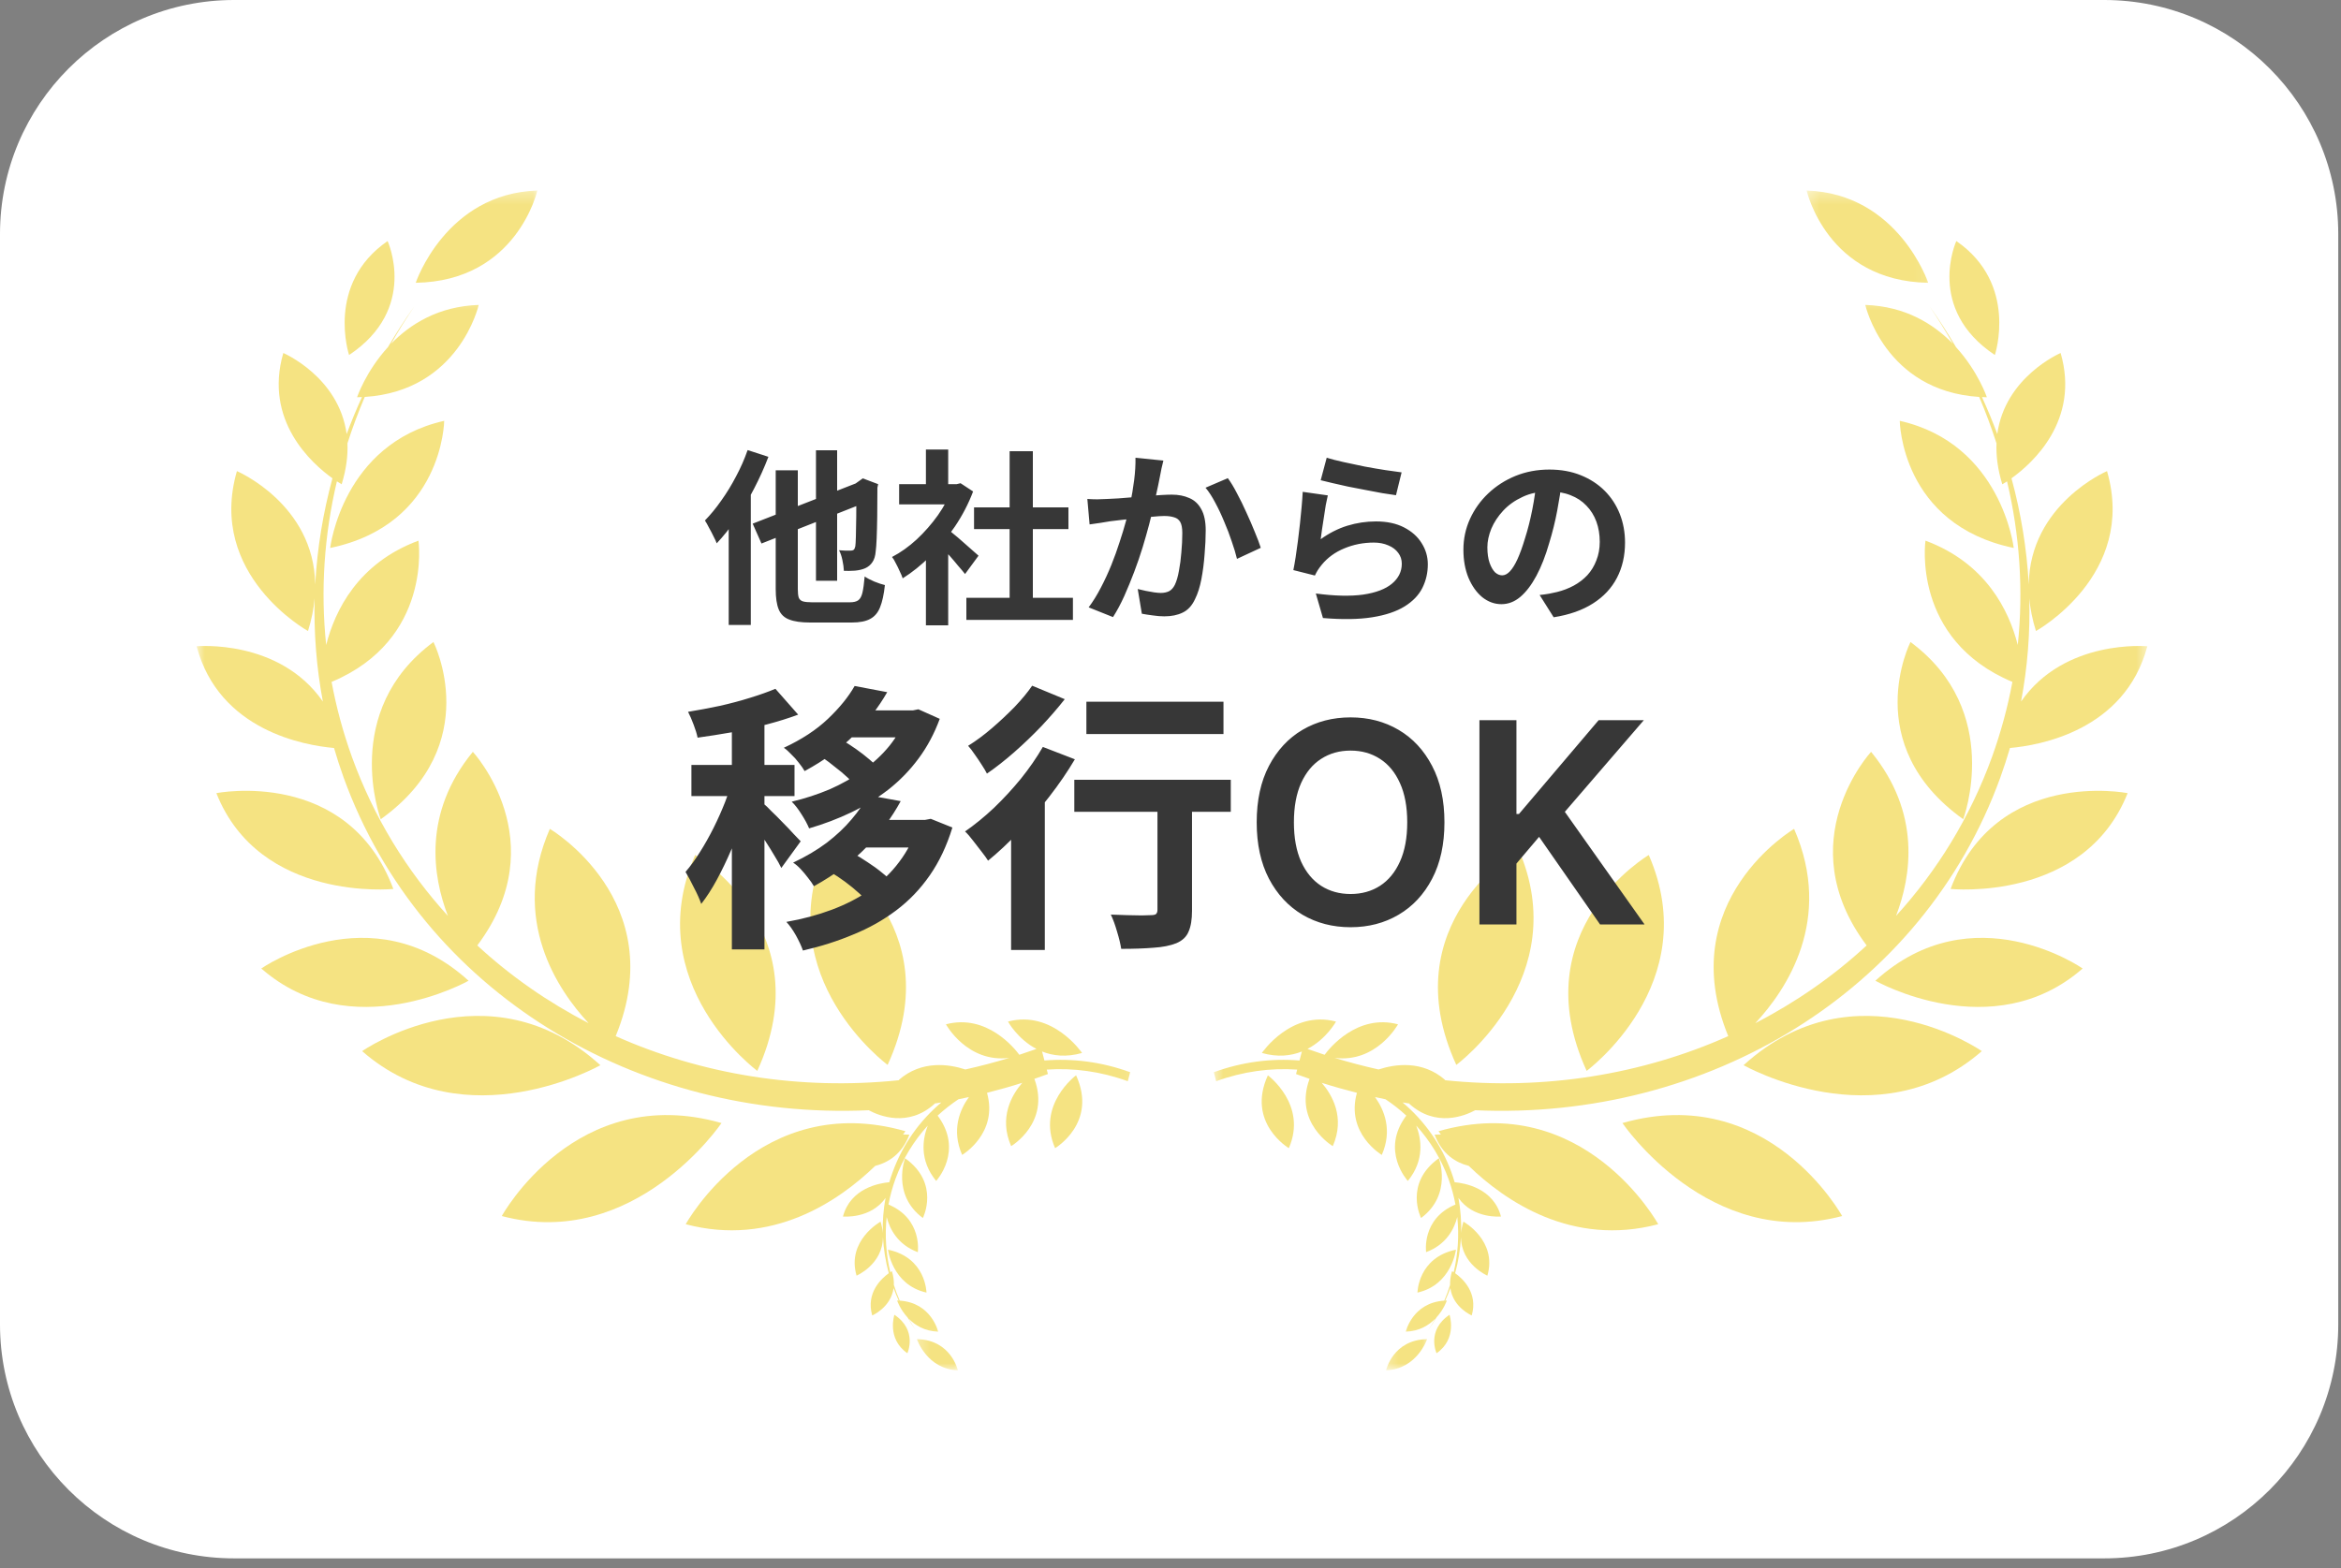 <svg xmlns="http://www.w3.org/2000/svg" width="200" height="134" viewBox="0 0 200 134" fill="none"><rect x="0" y="0" width="200" height="134" fill="#808080" stroke="none"/><path d="M0 20C0 8.954 8.954 0 20 0H179.766C190.811 0 199.766 8.954 199.766 20V113.177C199.766 124.223 190.811 133.177 179.766 133.177H20C8.954 133.177 0 124.223 0 113.177V20Z" fill="white"></path><path d="M140.86 73.068C140.86 73.068 130.032 79.453 135.553 91.516C135.553 91.516 145.657 84.058 140.86 73.068Z" fill="#F5E382"></path><path d="M129.724 72.558C129.724 72.558 118.896 78.943 124.417 91.005C124.417 91.005 134.521 83.547 129.724 72.558Z" fill="#F5E382"></path><path d="M148.959 91.031C148.959 91.031 160.48 97.558 169.313 89.828C169.313 89.828 158.548 82.313 148.959 91.031Z" fill="#F5E382"></path><path d="M138.61 95.975C138.61 95.975 146.032 106.933 157.381 103.922C157.381 103.922 151.074 92.417 138.61 95.975Z" fill="#F5E382"></path><path d="M122.897 96.672C122.897 96.672 122.965 96.771 123.1 96.954C122.772 96.948 122.563 96.969 122.563 96.969C123.199 98.657 124.402 99.36 125.48 99.636C128.579 102.636 134.298 106.573 141.668 104.62C141.668 104.62 135.36 93.11 122.897 96.672Z" fill="#F5E382"></path><path d="M160.22 83.813C160.22 83.813 170.241 89.49 177.928 82.766C177.928 82.766 168.563 76.23 160.22 83.813Z" fill="#F5E382"></path><path d="M166.646 75.969C166.646 75.969 178.058 77.136 181.771 67.782C181.771 67.782 170.548 65.558 166.646 75.969Z" fill="#F5E382"></path><path d="M170.428 30.339C170.428 30.339 172.454 24.266 167.136 20.599C167.136 20.599 164.485 26.38 170.428 30.339Z" fill="#F5E382"></path><path d="M167.724 70.011C167.724 70.011 171.209 60.782 163.219 54.865C163.219 54.865 158.782 63.615 167.724 70.011Z" fill="#F5E382"></path><path d="M172.042 46.828C172.042 46.828 171.006 37.927 162.303 35.964C162.303 35.964 162.391 44.823 172.042 46.828Z" fill="#F5E382"></path><mask id="mask0_160_104" style="mask-type:luminance" maskUnits="userSpaceOnUse" x="154" y="16" width="11" height="10"><path d="M154.256 16.276H164.923V25.334H154.256V16.276Z" fill="white"></path></mask><g mask="url(#mask0_160_104)"><path d="M164.735 24.167C164.735 24.167 162.183 16.542 154.35 16.282C154.35 16.282 156.079 24.026 164.735 24.167Z" fill="#F5E382"></path></g><path d="M64.699 91.516C70.22 79.454 59.392 73.068 59.392 73.068C54.595 84.058 64.699 91.516 64.699 91.516Z" fill="#F5E382"></path><path d="M75.834 91.005C81.355 78.943 70.526 72.558 70.526 72.558C65.73 83.547 75.834 91.005 75.834 91.005Z" fill="#F5E382"></path><path d="M30.939 89.829C39.772 97.558 51.293 91.032 51.293 91.032C41.704 82.313 30.939 89.829 30.939 89.829Z" fill="#F5E382"></path><path d="M61.641 95.975C49.177 92.417 42.87 103.922 42.87 103.922C54.219 106.933 61.641 95.975 61.641 95.975Z" fill="#F5E382"></path><path d="M40.032 83.813C31.688 76.23 22.323 82.766 22.323 82.766C30.011 89.49 40.032 83.813 40.032 83.813Z" fill="#F5E382"></path><path d="M33.605 75.969C29.704 65.557 18.485 67.781 18.485 67.781C22.194 77.135 33.605 75.969 33.605 75.969Z" fill="#F5E382"></path><path d="M33.115 20.6C27.797 24.266 29.823 30.339 29.823 30.339C35.771 26.381 33.115 20.6 33.115 20.6Z" fill="#F5E382"></path><path d="M32.527 70.011C41.469 63.615 37.032 54.865 37.032 54.865C29.042 60.781 32.527 70.011 32.527 70.011Z" fill="#F5E382"></path><path d="M28.209 46.828C37.86 44.823 37.949 35.964 37.949 35.964C29.245 37.927 28.209 46.828 28.209 46.828Z" fill="#F5E382"></path><mask id="mask1_160_104" style="mask-type:luminance" maskUnits="userSpaceOnUse" x="34" y="16" width="13" height="10"><path d="M34.256 16.276H46.256V25.334H34.256V16.276Z" fill="white"></path></mask><g mask="url(#mask1_160_104)"><path d="M45.907 16.281C38.069 16.542 35.517 24.167 35.517 24.167C44.173 24.026 45.907 16.281 45.907 16.281Z" fill="#F5E382"></path></g><mask id="mask2_160_104" style="mask-type:luminance" maskUnits="userSpaceOnUse" x="16" y="25" width="81" height="90"><path d="M16.725 25.334H96.922V114.667H16.725V25.334Z" fill="white"></path></mask><g mask="url(#mask2_160_104)"><path d="M89.23 90.63L89.027 89.86C89.949 90.23 91.09 90.37 92.444 89.985C92.444 89.985 89.944 86.287 86.116 87.302C86.116 87.302 86.928 88.792 88.548 89.641C88.064 89.813 87.574 89.98 87.084 90.141C86.694 89.605 84.303 86.615 80.814 87.537C80.814 87.537 82.631 90.855 86.23 90.407C84.98 90.787 83.73 91.115 82.475 91.396C81.095 90.943 78.746 90.579 76.787 92.292C76.787 92.292 76.798 92.302 76.819 92.313C68.303 93.198 59.944 91.823 52.6 88.547C57.366 76.959 46.975 70.834 46.975 70.834C43.595 78.584 47.621 84.579 50.287 87.438C46.824 85.651 43.621 83.427 40.777 80.797C47.465 71.891 40.397 64.25 40.397 64.25C36.1 69.495 36.965 74.896 38.267 78.271C34.751 74.417 31.944 69.86 30.074 64.709C29.308 62.584 28.73 60.433 28.329 58.276C36.975 54.646 35.751 46.203 35.751 46.203C30.584 48.125 28.616 52.167 27.866 55.12C27.371 50.412 27.704 45.693 28.782 41.136C29.037 41.302 29.189 41.386 29.189 41.386C29.584 40.099 29.73 38.933 29.683 37.886C30.116 36.547 30.61 35.219 31.162 33.922C39.251 33.407 40.897 26.058 40.897 26.058C37.465 26.172 35.048 27.698 33.412 29.375C34.037 28.276 34.704 27.203 35.418 26.151C34.605 27.292 33.845 28.469 33.142 29.667C31.246 31.745 30.506 33.948 30.506 33.948C30.647 33.943 30.787 33.938 30.923 33.933C30.449 34.974 30.011 36.026 29.616 37.094C28.954 32.198 24.204 30.167 24.204 30.167C22.532 35.943 26.621 39.599 28.402 40.875C27.595 43.839 27.1 46.88 26.928 49.948C26.834 43.073 20.241 40.261 20.241 40.261C17.668 49.151 26.314 53.927 26.314 53.927C26.621 52.938 26.803 52.011 26.881 51.141C26.808 54.073 27.032 57.021 27.584 59.953C23.855 54.573 16.798 55.23 16.798 55.23C18.715 62.464 26.074 63.709 28.537 63.922C28.782 64.766 29.053 65.605 29.355 66.443C36.017 84.829 54.438 95.771 74.22 94.88C75.11 95.36 77.595 96.375 79.855 94.323C79.855 94.323 79.845 94.318 79.829 94.308C80.027 94.276 80.225 94.245 80.423 94.214C78.574 95.771 77.121 97.792 76.256 100.183C76.152 100.464 76.058 100.745 75.975 101.032C75.147 101.104 72.662 101.526 72.017 103.964C72.017 103.964 74.397 104.188 75.657 102.37C75.47 103.37 75.392 104.37 75.423 105.365C75.397 105.068 75.334 104.745 75.23 104.401C75.23 104.401 72.308 106.016 73.178 109.016C73.178 109.016 75.423 108.058 75.433 105.714C75.491 106.761 75.657 107.797 75.933 108.808C75.334 109.235 73.954 110.469 74.517 112.417C74.517 112.417 76.121 111.735 76.34 110.078C76.475 110.443 76.621 110.797 76.782 111.151C76.735 111.146 76.689 111.146 76.642 111.141C76.642 111.141 76.892 111.886 77.532 112.584C77.767 112.99 78.022 113.386 78.298 113.771C78.058 113.417 77.829 113.052 77.621 112.683C78.173 113.25 78.991 113.766 80.147 113.802C80.147 113.802 79.59 111.328 76.866 111.151C76.673 110.714 76.511 110.266 76.366 109.813C76.381 109.459 76.329 109.068 76.199 108.636C76.199 108.636 76.147 108.662 76.058 108.719C75.699 107.183 75.584 105.589 75.751 104.006C76.006 105 76.668 106.36 78.412 107.011C78.412 107.011 78.824 104.162 75.907 102.938C76.043 102.209 76.235 101.485 76.496 100.766C77.126 99.032 78.074 97.495 79.261 96.193C78.819 97.334 78.527 99.151 79.98 100.922C79.98 100.922 82.36 98.344 80.105 95.339C80.662 94.829 81.256 94.36 81.881 93.943C82.178 93.88 82.48 93.818 82.777 93.755C81.991 94.849 81.272 96.579 82.199 98.698C82.199 98.698 85.303 96.87 84.324 93.391C85.329 93.136 86.329 92.855 87.334 92.537C86.444 93.563 85.314 95.495 86.386 97.948C86.386 97.948 89.756 95.959 88.371 92.198C88.756 92.063 89.142 91.927 89.527 91.787L89.428 91.407C91.689 91.25 94.048 91.558 96.35 92.401L96.553 91.63C94.11 90.74 91.616 90.433 89.23 90.63Z" fill="#F5E382"></path></g><path d="M90.141 98.12C90.141 98.12 93.793 95.964 91.933 91.896C91.933 91.896 88.522 94.412 90.141 98.12Z" fill="#F5E382"></path><path d="M77.688 96.969C77.688 96.969 77.48 96.948 77.152 96.954C77.287 96.771 77.355 96.672 77.355 96.672C64.891 93.11 58.584 104.62 58.584 104.62C65.954 106.573 71.672 102.636 74.772 99.636C75.85 99.36 77.053 98.657 77.688 96.969Z" fill="#F5E382"></path><path d="M76.412 112.359C76.412 112.359 75.729 114.406 77.521 115.646C77.521 115.646 78.417 113.693 76.412 112.359Z" fill="#F5E382"></path><path d="M77.324 98.98C77.324 98.98 76.147 102.089 78.845 104.089C78.845 104.089 80.34 101.136 77.324 98.98Z" fill="#F5E382"></path><path d="M75.865 106.797C75.865 106.797 76.214 109.803 79.152 110.464C79.152 110.464 79.12 107.474 75.865 106.797Z" fill="#F5E382"></path><mask id="mask3_160_104" style="mask-type:luminance" maskUnits="userSpaceOnUse" x="78" y="113" width="5" height="5"><path d="M78.256 113.333H82.256V117.104H78.256V113.333Z" fill="white"></path></mask><g mask="url(#mask3_160_104)"><path d="M78.334 114.443C78.334 114.443 79.193 117.016 81.834 117.104C81.834 117.104 81.251 114.49 78.334 114.443Z" fill="#F5E382"></path></g><path d="M108.319 91.897C106.459 95.964 110.11 98.12 110.11 98.12C111.73 94.412 108.319 91.897 108.319 91.897Z" fill="#F5E382"></path><mask id="mask4_160_104" style="mask-type:luminance" maskUnits="userSpaceOnUse" x="103" y="25" width="81" height="90"><path d="M103.589 25.334H183.521V114.667H103.589V25.334Z" fill="white"></path></mask><g mask="url(#mask4_160_104)"><path d="M124.276 101.032C124.193 100.745 124.099 100.464 124 100.183C123.13 97.792 121.677 95.771 119.828 94.214C120.026 94.245 120.224 94.276 120.422 94.308C120.406 94.318 120.396 94.323 120.396 94.323C122.656 96.375 125.141 95.36 126.031 94.88C145.813 95.771 164.234 84.829 170.896 66.443C171.198 65.605 171.469 64.766 171.719 63.922C174.177 63.709 181.536 62.464 183.453 55.23C183.453 55.23 176.396 54.573 172.667 59.953C173.219 57.021 173.448 54.073 173.37 51.141C173.448 52.011 173.63 52.938 173.938 53.927C173.938 53.927 182.583 49.151 180.01 40.261C180.01 40.261 173.417 43.073 173.323 49.948C173.156 46.88 172.656 43.839 171.849 40.875C173.63 39.599 177.719 35.943 176.047 30.167C176.047 30.167 171.297 32.198 170.635 37.094C170.24 36.026 169.802 34.974 169.328 33.933C169.464 33.938 169.604 33.943 169.745 33.948C169.745 33.948 169.005 31.745 167.109 29.667C166.406 28.469 165.646 27.292 164.833 26.151C165.547 27.203 166.214 28.276 166.839 29.375C165.203 27.698 162.786 26.172 159.359 26.058C159.359 26.058 161.005 33.407 169.089 33.922C169.646 35.219 170.135 36.547 170.568 37.886C170.526 38.933 170.667 40.099 171.062 41.386C171.062 41.386 171.219 41.302 171.469 41.136C172.547 45.693 172.88 50.412 172.385 55.12C171.635 52.167 169.667 48.125 164.5 46.203C164.5 46.203 163.281 54.646 171.927 58.276C171.526 60.433 170.943 62.584 170.177 64.709C168.307 69.86 165.5 74.417 161.984 78.271C163.286 74.896 164.151 69.495 159.854 64.25C159.854 64.25 152.786 71.891 159.474 80.797C156.63 83.427 153.427 85.651 149.964 87.438C152.63 84.579 156.656 78.584 153.276 70.834C153.276 70.834 142.891 76.959 147.651 88.547C140.307 91.823 131.948 93.198 123.432 92.313C123.453 92.302 123.464 92.292 123.464 92.292C121.505 90.579 119.156 90.943 117.776 91.396C116.521 91.115 115.271 90.787 114.021 90.407C117.62 90.855 119.438 87.537 119.438 87.537C115.948 86.615 113.557 89.605 113.167 90.141C112.677 89.98 112.188 89.813 111.703 89.641C113.323 88.792 114.141 87.302 114.141 87.302C110.313 86.287 107.807 89.985 107.807 89.985C109.161 90.37 110.302 90.23 111.224 89.86L111.021 90.63C108.635 90.433 106.141 90.74 103.703 91.63L103.901 92.401C106.203 91.558 108.563 91.25 110.823 91.407L110.724 91.787C111.109 91.927 111.495 92.063 111.88 92.198C110.495 95.959 113.865 97.948 113.865 97.948C114.938 95.495 113.807 93.563 112.922 92.537C113.922 92.855 114.922 93.136 115.927 93.391C114.948 96.87 118.052 98.698 118.052 98.698C118.979 96.579 118.26 94.849 117.474 93.755C117.771 93.818 118.073 93.88 118.37 93.943C119 94.36 119.594 94.829 120.146 95.339C117.891 98.344 120.276 100.922 120.276 100.922C121.724 99.151 121.432 97.334 120.995 96.193C122.177 97.495 123.125 99.032 123.755 100.766C124.016 101.485 124.208 102.209 124.344 102.938C121.427 104.162 121.839 107.006 121.839 107.006C123.583 106.36 124.245 105 124.5 104.006C124.667 105.589 124.557 107.183 124.193 108.719C124.104 108.662 124.052 108.636 124.052 108.636C123.922 109.068 123.875 109.459 123.885 109.813C123.74 110.266 123.578 110.714 123.391 111.151C120.661 111.328 120.104 113.802 120.104 113.802C121.266 113.766 122.078 113.25 122.63 112.683C122.422 113.052 122.193 113.417 121.953 113.771C122.229 113.386 122.484 112.99 122.724 112.584C123.359 111.886 123.609 111.141 123.609 111.141C123.562 111.146 123.516 111.146 123.469 111.151C123.63 110.797 123.776 110.443 123.911 110.078C124.13 111.735 125.734 112.417 125.734 112.417C126.302 110.469 124.922 109.235 124.318 108.808C124.594 107.797 124.76 106.761 124.818 105.714C124.828 108.058 127.073 109.016 127.073 109.016C127.943 106.016 125.026 104.401 125.026 104.401C124.917 104.745 124.859 105.068 124.833 105.365C124.859 104.37 124.781 103.37 124.599 102.37C125.854 104.188 128.234 103.964 128.234 103.964C127.589 101.526 125.104 101.104 124.276 101.032Z" fill="#F5E382"></path></g><path d="M122.73 115.646C124.527 114.407 123.839 112.36 123.839 112.36C121.834 113.693 122.73 115.646 122.73 115.646Z" fill="#F5E382"></path><path d="M122.927 98.98C119.912 101.136 121.407 104.089 121.407 104.089C124.105 102.089 122.927 98.98 122.927 98.98Z" fill="#F5E382"></path><path d="M124.386 106.797C121.131 107.474 121.1 110.464 121.1 110.464C124.037 109.803 124.386 106.797 124.386 106.797Z" fill="#F5E382"></path><mask id="mask5_160_104" style="mask-type:luminance" maskUnits="userSpaceOnUse" x="118" y="113" width="5" height="5"><path d="M118.256 113.333H122.256V117.104H118.256V113.333Z" fill="white"></path></mask><g mask="url(#mask5_160_104)"><path d="M118.417 117.104C121.058 117.016 121.922 114.443 121.922 114.443C119 114.49 118.417 117.104 118.417 117.104Z" fill="#F5E382"></path></g><path d="M73.014 58.624L75.798 59.152C75.046 60.464 74.102 61.688 72.966 62.824C71.83 63.96 70.422 64.984 68.742 65.896C68.614 65.672 68.446 65.432 68.238 65.176C68.046 64.92 67.83 64.68 67.59 64.456C67.366 64.216 67.158 64.032 66.966 63.904C68.486 63.2 69.742 62.376 70.734 61.432C71.726 60.488 72.486 59.552 73.014 58.624ZM73.038 60.712H78.51V63.016H71.406L73.038 60.712ZM77.478 60.712H77.982L78.462 60.616L80.286 61.432C79.822 62.696 79.214 63.832 78.462 64.84C77.726 65.832 76.87 66.712 75.894 67.48C74.918 68.232 73.862 68.88 72.726 69.424C71.59 69.968 70.39 70.424 69.126 70.792C68.982 70.44 68.766 70.04 68.478 69.592C68.19 69.128 67.91 68.768 67.638 68.512C68.774 68.24 69.854 67.888 70.878 67.456C71.902 67.008 72.846 66.472 73.71 65.848C74.59 65.224 75.35 64.52 75.99 63.736C76.63 62.936 77.126 62.064 77.478 61.12V60.712ZM70.278 64.744L72.078 63.328C72.43 63.536 72.798 63.776 73.182 64.048C73.566 64.32 73.926 64.6 74.262 64.888C74.598 65.16 74.878 65.424 75.102 65.68L73.206 67.24C73.014 67 72.75 66.736 72.414 66.448C72.094 66.144 71.742 65.848 71.358 65.56C70.99 65.256 70.63 64.984 70.278 64.744ZM74.166 67.96L76.95 68.464C76.198 69.856 75.222 71.168 74.022 72.4C72.822 73.632 71.326 74.744 69.534 75.736C69.406 75.512 69.238 75.272 69.03 75.016C68.838 74.76 68.63 74.512 68.406 74.272C68.182 74.032 67.966 73.848 67.758 73.72C68.846 73.208 69.806 72.64 70.638 72.016C71.47 71.376 72.174 70.712 72.75 70.024C73.342 69.336 73.814 68.648 74.166 67.96ZM74.262 70.072H79.398V72.424H72.63L74.262 70.072ZM78.438 70.072H79.014L79.518 69.976L81.366 70.72C80.886 72.288 80.238 73.656 79.422 74.824C78.622 75.976 77.67 76.968 76.566 77.8C75.462 78.632 74.238 79.32 72.894 79.864C71.566 80.424 70.134 80.88 68.598 81.232C68.47 80.864 68.27 80.432 67.998 79.936C67.726 79.456 67.454 79.072 67.182 78.784C68.558 78.544 69.846 78.2 71.046 77.752C72.246 77.304 73.334 76.744 74.31 76.072C75.302 75.384 76.142 74.576 76.83 73.648C77.534 72.72 78.07 71.664 78.438 70.48V70.072ZM70.926 74.512L72.846 72.904C73.262 73.128 73.694 73.392 74.142 73.696C74.59 73.984 75.006 74.288 75.39 74.608C75.774 74.912 76.086 75.208 76.326 75.496L74.286 77.224C74.062 76.952 73.766 76.656 73.398 76.336C73.03 76 72.63 75.672 72.198 75.352C71.766 75.032 71.342 74.752 70.926 74.512ZM62.526 60.856H65.31V81.136H62.526V60.856ZM59.07 65.368H67.878V68.032H59.07V65.368ZM62.67 66.448L64.35 67.168C64.126 68.032 63.854 68.928 63.534 69.856C63.214 70.784 62.862 71.704 62.478 72.616C62.094 73.512 61.686 74.36 61.254 75.16C60.822 75.96 60.374 76.656 59.91 77.248C59.766 76.832 59.558 76.368 59.286 75.856C59.03 75.328 58.79 74.88 58.566 74.512C58.982 74.032 59.39 73.472 59.79 72.832C60.206 72.176 60.598 71.48 60.966 70.744C61.334 70.008 61.662 69.272 61.95 68.536C62.238 67.8 62.478 67.104 62.67 66.448ZM66.246 58.864L68.19 61.072C67.374 61.376 66.478 61.656 65.502 61.912C64.526 62.168 63.526 62.392 62.502 62.584C61.494 62.76 60.526 62.912 59.598 63.04C59.534 62.72 59.422 62.352 59.262 61.936C59.102 61.504 58.942 61.136 58.782 60.832C59.662 60.688 60.558 60.52 61.47 60.328C62.398 60.12 63.27 59.888 64.086 59.632C64.918 59.376 65.638 59.12 66.246 58.864ZM65.262 68.704C65.406 68.816 65.622 69.024 65.91 69.328C66.214 69.616 66.534 69.936 66.87 70.288C67.222 70.64 67.534 70.968 67.806 71.272C68.078 71.56 68.278 71.768 68.406 71.896L66.75 74.176C66.606 73.872 66.414 73.528 66.174 73.144C65.95 72.76 65.702 72.36 65.43 71.944C65.174 71.528 64.918 71.136 64.662 70.768C64.406 70.384 64.182 70.072 63.99 69.832L65.262 68.704ZM92.814 59.968H104.526V62.728H92.814V59.968ZM98.886 67.456H101.838V77.824C101.838 78.576 101.742 79.168 101.55 79.6C101.374 80.048 101.022 80.384 100.494 80.608C99.966 80.816 99.318 80.944 98.55 80.992C97.782 81.056 96.862 81.088 95.79 81.088C95.726 80.672 95.606 80.176 95.43 79.6C95.27 79.04 95.094 78.56 94.902 78.16C95.366 78.176 95.83 78.192 96.294 78.208C96.758 78.224 97.174 78.232 97.542 78.232C97.91 78.216 98.166 78.208 98.31 78.208C98.534 78.208 98.686 78.176 98.766 78.112C98.846 78.032 98.886 77.912 98.886 77.752V67.456ZM91.782 66.64H105.15V69.376H91.782V66.64ZM86.382 69.472L88.902 66.928L89.262 67.072V81.184H86.382V69.472ZM89.094 63.832L91.83 64.888C91.206 65.944 90.478 67.008 89.646 68.08C88.83 69.136 87.966 70.136 87.054 71.08C86.158 72.024 85.278 72.848 84.414 73.552C84.286 73.344 84.102 73.088 83.862 72.784C83.622 72.464 83.374 72.144 83.118 71.824C82.878 71.504 82.654 71.248 82.446 71.056C83.278 70.48 84.102 69.808 84.918 69.04C85.734 68.256 86.502 67.424 87.222 66.544C87.942 65.648 88.566 64.744 89.094 63.832ZM88.182 58.6L90.966 59.752C90.374 60.504 89.71 61.272 88.974 62.056C88.238 62.824 87.47 63.56 86.67 64.264C85.87 64.968 85.086 65.584 84.318 66.112C84.206 65.888 84.054 65.632 83.862 65.344C83.67 65.04 83.47 64.744 83.262 64.456C83.07 64.168 82.886 63.928 82.71 63.736C83.382 63.32 84.062 62.816 84.75 62.224C85.438 61.632 86.086 61.024 86.694 60.4C87.302 59.76 87.798 59.16 88.182 58.6ZM123.404 70.273C123.404 72.153 123.052 73.764 122.347 75.105C121.648 76.44 120.694 77.463 119.484 78.173C118.279 78.883 116.913 79.239 115.384 79.239C113.856 79.239 112.487 78.883 111.276 78.173C110.072 77.457 109.117 76.432 108.413 75.097C107.714 73.756 107.364 72.148 107.364 70.273C107.364 68.392 107.714 66.784 108.413 65.449C109.117 64.108 110.072 63.082 111.276 62.372C112.487 61.662 113.856 61.307 115.384 61.307C116.913 61.307 118.279 61.662 119.484 62.372C120.694 63.082 121.648 64.108 122.347 65.449C123.052 66.784 123.404 68.392 123.404 70.273ZM120.225 70.273C120.225 68.949 120.018 67.832 119.603 66.923C119.194 66.008 118.626 65.318 117.898 64.852C117.171 64.381 116.333 64.145 115.384 64.145C114.435 64.145 113.597 64.381 112.87 64.852C112.143 65.318 111.572 66.008 111.157 66.923C110.748 67.832 110.543 68.949 110.543 70.273C110.543 71.597 110.748 72.716 111.157 73.631C111.572 74.54 112.143 75.23 112.87 75.702C113.597 76.168 114.435 76.401 115.384 76.401C116.333 76.401 117.171 76.168 117.898 75.702C118.626 75.23 119.194 74.54 119.603 73.631C120.018 72.716 120.225 71.597 120.225 70.273ZM126.393 79V61.545H129.555V69.565H129.768L136.578 61.545H140.439L133.689 69.378L140.499 79H136.697L131.49 71.517L129.555 73.801V79H126.393Z" fill="#373737"></path><path d="M69.712 38.48H71.52V49.632H69.712V38.48ZM64.304 44.752L73.808 41.04L74.544 42.704L65.056 46.448L64.304 44.752ZM66.272 40.192H68.16V50.352C68.16 50.672 68.187 50.912 68.24 51.072C68.304 51.232 68.421 51.339 68.592 51.392C68.773 51.445 69.035 51.472 69.376 51.472C69.472 51.472 69.627 51.472 69.84 51.472C70.053 51.472 70.293 51.472 70.56 51.472C70.837 51.472 71.109 51.472 71.376 51.472C71.653 51.472 71.899 51.472 72.112 51.472C72.336 51.472 72.501 51.472 72.608 51.472C72.928 51.472 73.168 51.413 73.328 51.296C73.488 51.179 73.605 50.965 73.68 50.656C73.755 50.336 73.819 49.872 73.872 49.264C74.085 49.413 74.357 49.557 74.688 49.696C75.029 49.835 75.333 49.936 75.6 50C75.515 50.8 75.376 51.435 75.184 51.904C75.003 52.363 74.72 52.693 74.336 52.896C73.963 53.099 73.44 53.2 72.768 53.2C72.661 53.2 72.485 53.2 72.24 53.2C71.995 53.2 71.723 53.2 71.424 53.2C71.125 53.2 70.827 53.2 70.528 53.2C70.229 53.2 69.963 53.2 69.728 53.2C69.493 53.2 69.323 53.2 69.216 53.2C68.448 53.2 67.851 53.115 67.424 52.944C66.997 52.784 66.699 52.496 66.528 52.08C66.357 51.664 66.272 51.088 66.272 50.352V40.192ZM73.168 41.36H73.04L73.376 41.12L73.712 40.88L75.024 41.376L74.96 41.68C74.96 42.608 74.955 43.44 74.944 44.176C74.933 44.901 74.917 45.515 74.896 46.016C74.875 46.507 74.848 46.869 74.816 47.104C74.784 47.509 74.688 47.824 74.528 48.048C74.379 48.272 74.176 48.443 73.92 48.56C73.675 48.667 73.381 48.736 73.04 48.768C72.699 48.789 72.384 48.795 72.096 48.784C72.085 48.517 72.043 48.208 71.968 47.856C71.893 47.504 71.797 47.227 71.68 47.024C71.861 47.035 72.048 47.045 72.24 47.056C72.432 47.056 72.576 47.056 72.672 47.056C72.779 47.056 72.864 47.035 72.928 46.992C72.992 46.939 73.04 46.837 73.072 46.688C73.093 46.56 73.109 46.293 73.12 45.888C73.131 45.483 73.141 44.907 73.152 44.16C73.163 43.413 73.168 42.48 73.168 41.36ZM63.872 38.464L65.648 39.04C65.307 39.936 64.901 40.837 64.432 41.744C63.963 42.651 63.456 43.509 62.912 44.32C62.368 45.12 61.808 45.824 61.232 46.432C61.179 46.283 61.088 46.085 60.96 45.84C60.843 45.595 60.715 45.349 60.576 45.104C60.448 44.848 60.331 44.64 60.224 44.48C60.704 43.989 61.168 43.424 61.616 42.784C62.075 42.144 62.496 41.456 62.88 40.72C63.275 39.984 63.605 39.232 63.872 38.464ZM62.256 42.896L64.128 41.008L64.144 41.024V53.408H62.256V42.896ZM82.56 51.088H91.664V52.976H82.56V51.088ZM83.216 43.36H91.28V45.216H83.216V43.36ZM86.256 38.56H88.24V52H86.256V38.56ZM76.816 41.376H82.048V43.104H76.816V41.376ZM79.104 46.832L81.008 44.56V53.44H79.104V46.832ZM79.104 38.416H81.008V42.176H79.104V38.416ZM80.8 45.104C80.949 45.2 81.152 45.36 81.408 45.584C81.675 45.797 81.957 46.037 82.256 46.304C82.555 46.56 82.827 46.8 83.072 47.024C83.317 47.237 83.493 47.392 83.6 47.488L82.448 49.056C82.288 48.853 82.091 48.619 81.856 48.352C81.632 48.075 81.392 47.792 81.136 47.504C80.88 47.216 80.629 46.944 80.384 46.688C80.139 46.432 79.931 46.219 79.76 46.048L80.8 45.104ZM81.36 41.376H81.728L82.064 41.296L83.136 42C82.741 43.045 82.224 44.043 81.584 44.992C80.944 45.931 80.24 46.779 79.472 47.536C78.704 48.293 77.92 48.923 77.12 49.424C77.067 49.253 76.981 49.051 76.864 48.816C76.757 48.571 76.645 48.341 76.528 48.128C76.421 47.904 76.315 47.728 76.208 47.6C76.944 47.216 77.648 46.715 78.32 46.096C78.992 45.467 79.595 44.779 80.128 44.032C80.661 43.275 81.072 42.501 81.36 41.712V41.376ZM99.392 39.36C99.339 39.563 99.285 39.787 99.232 40.032C99.189 40.267 99.147 40.485 99.104 40.688C99.061 40.923 99.008 41.189 98.944 41.488C98.88 41.776 98.816 42.069 98.752 42.368C98.699 42.656 98.64 42.939 98.576 43.216C98.469 43.675 98.336 44.208 98.176 44.816C98.016 45.424 97.829 46.08 97.616 46.784C97.403 47.477 97.163 48.176 96.896 48.88C96.629 49.584 96.347 50.272 96.048 50.944C95.749 51.605 95.429 52.203 95.088 52.736L93.008 51.904C93.381 51.403 93.728 50.843 94.048 50.224C94.379 49.595 94.677 48.949 94.944 48.288C95.211 47.627 95.445 46.976 95.648 46.336C95.861 45.696 96.043 45.099 96.192 44.544C96.341 43.989 96.459 43.515 96.544 43.12C96.693 42.395 96.811 41.696 96.896 41.024C96.981 40.352 97.019 39.717 97.008 39.12L99.392 39.36ZM104.896 40.864C105.152 41.205 105.413 41.637 105.68 42.16C105.957 42.672 106.224 43.216 106.48 43.792C106.747 44.368 106.987 44.923 107.2 45.456C107.424 45.989 107.595 46.443 107.712 46.816L105.68 47.76C105.573 47.312 105.424 46.816 105.232 46.272C105.051 45.717 104.837 45.157 104.592 44.592C104.357 44.016 104.101 43.472 103.824 42.96C103.557 42.448 103.28 42.021 102.992 41.68L104.896 40.864ZM92.896 42.64C93.184 42.661 93.467 42.672 93.744 42.672C94.021 42.661 94.309 42.651 94.608 42.64C94.864 42.629 95.179 42.613 95.552 42.592C95.936 42.56 96.336 42.528 96.752 42.496C97.179 42.464 97.605 42.432 98.032 42.4C98.459 42.357 98.853 42.325 99.216 42.304C99.579 42.283 99.877 42.272 100.112 42.272C100.677 42.272 101.173 42.368 101.6 42.56C102.037 42.741 102.379 43.056 102.624 43.504C102.88 43.952 103.008 44.56 103.008 45.328C103.008 45.957 102.976 46.64 102.912 47.376C102.859 48.112 102.768 48.816 102.64 49.488C102.512 50.16 102.331 50.731 102.096 51.2C101.84 51.755 101.488 52.139 101.04 52.352C100.603 52.565 100.08 52.672 99.472 52.672C99.163 52.672 98.832 52.645 98.48 52.592C98.139 52.549 97.829 52.501 97.552 52.448L97.2 50.336C97.413 50.389 97.643 50.443 97.888 50.496C98.144 50.549 98.384 50.592 98.608 50.624C98.843 50.656 99.029 50.672 99.168 50.672C99.435 50.672 99.669 50.624 99.872 50.528C100.075 50.421 100.24 50.24 100.368 49.984C100.517 49.675 100.635 49.275 100.72 48.784C100.816 48.293 100.885 47.765 100.928 47.2C100.981 46.624 101.008 46.075 101.008 45.552C101.008 45.125 100.949 44.811 100.832 44.608C100.715 44.405 100.539 44.272 100.304 44.208C100.08 44.133 99.797 44.096 99.456 44.096C99.221 44.096 98.891 44.117 98.464 44.16C98.048 44.192 97.605 44.235 97.136 44.288C96.667 44.331 96.224 44.379 95.808 44.432C95.403 44.485 95.088 44.523 94.864 44.544C94.64 44.587 94.347 44.635 93.984 44.688C93.632 44.731 93.333 44.773 93.088 44.816L92.896 42.64ZM113.344 39.12C113.728 39.237 114.208 39.36 114.784 39.488C115.36 39.616 115.963 39.744 116.592 39.872C117.221 39.989 117.813 40.091 118.368 40.176C118.933 40.261 119.392 40.325 119.744 40.368L119.264 42.32C118.944 42.277 118.555 42.219 118.096 42.144C117.648 42.059 117.168 41.968 116.656 41.872C116.155 41.776 115.659 41.68 115.168 41.584C114.677 41.477 114.229 41.376 113.824 41.28C113.419 41.184 113.088 41.104 112.832 41.04L113.344 39.12ZM113.44 42.336C113.387 42.549 113.328 42.827 113.264 43.168C113.211 43.499 113.157 43.845 113.104 44.208C113.051 44.571 112.997 44.917 112.944 45.248C112.901 45.579 112.864 45.856 112.832 46.08C113.557 45.557 114.315 45.173 115.104 44.928C115.904 44.683 116.72 44.56 117.552 44.56C118.491 44.56 119.291 44.731 119.952 45.072C120.613 45.413 121.115 45.861 121.456 46.416C121.808 46.971 121.984 47.573 121.984 48.224C121.984 48.949 121.829 49.621 121.52 50.24C121.211 50.859 120.704 51.387 120 51.824C119.296 52.261 118.373 52.571 117.232 52.752C116.091 52.933 114.688 52.955 113.024 52.816L112.416 50.72C114.016 50.933 115.36 50.965 116.448 50.816C117.536 50.656 118.357 50.347 118.912 49.888C119.477 49.419 119.76 48.848 119.76 48.176C119.76 47.824 119.659 47.515 119.456 47.248C119.253 46.971 118.971 46.757 118.608 46.608C118.245 46.448 117.835 46.368 117.376 46.368C116.48 46.368 115.637 46.533 114.848 46.864C114.069 47.184 113.429 47.648 112.928 48.256C112.789 48.427 112.672 48.587 112.576 48.736C112.491 48.875 112.411 49.024 112.336 49.184L110.496 48.72C110.56 48.411 110.624 48.048 110.688 47.632C110.752 47.205 110.816 46.752 110.88 46.272C110.944 45.781 111.003 45.291 111.056 44.8C111.109 44.309 111.157 43.824 111.2 43.344C111.243 42.864 111.275 42.427 111.296 42.032L113.44 42.336ZM133.456 41.04C133.349 41.851 133.211 42.715 133.04 43.632C132.869 44.549 132.64 45.477 132.352 46.416C132.043 47.493 131.68 48.421 131.264 49.2C130.848 49.979 130.389 50.581 129.888 51.008C129.397 51.424 128.859 51.632 128.272 51.632C127.685 51.632 127.141 51.435 126.64 51.04C126.149 50.635 125.755 50.08 125.456 49.376C125.168 48.672 125.024 47.872 125.024 46.976C125.024 46.048 125.211 45.173 125.584 44.352C125.957 43.531 126.475 42.805 127.136 42.176C127.808 41.536 128.587 41.035 129.472 40.672C130.368 40.309 131.333 40.128 132.368 40.128C133.36 40.128 134.251 40.288 135.04 40.608C135.84 40.928 136.523 41.371 137.088 41.936C137.653 42.501 138.085 43.163 138.384 43.92C138.683 44.677 138.832 45.493 138.832 46.368C138.832 47.488 138.603 48.491 138.144 49.376C137.685 50.261 137.003 50.992 136.096 51.568C135.2 52.144 134.08 52.539 132.736 52.752L131.536 50.848C131.845 50.816 132.117 50.779 132.352 50.736C132.587 50.693 132.811 50.645 133.024 50.592C133.536 50.464 134.011 50.283 134.448 50.048C134.896 49.803 135.285 49.504 135.616 49.152C135.947 48.789 136.203 48.368 136.384 47.888C136.576 47.408 136.672 46.88 136.672 46.304C136.672 45.675 136.576 45.099 136.384 44.576C136.192 44.053 135.909 43.6 135.536 43.216C135.163 42.821 134.709 42.523 134.176 42.32C133.643 42.107 133.029 42 132.336 42C131.483 42 130.731 42.155 130.08 42.464C129.429 42.763 128.88 43.152 128.432 43.632C127.984 44.112 127.643 44.629 127.408 45.184C127.184 45.739 127.072 46.267 127.072 46.768C127.072 47.301 127.136 47.749 127.264 48.112C127.392 48.464 127.547 48.731 127.728 48.912C127.92 49.083 128.123 49.168 128.336 49.168C128.56 49.168 128.779 49.056 128.992 48.832C129.216 48.597 129.435 48.245 129.648 47.776C129.861 47.307 130.075 46.715 130.288 46C130.533 45.232 130.741 44.411 130.912 43.536C131.083 42.661 131.205 41.808 131.28 40.976L133.456 41.04Z" fill="#373737"></path></svg>